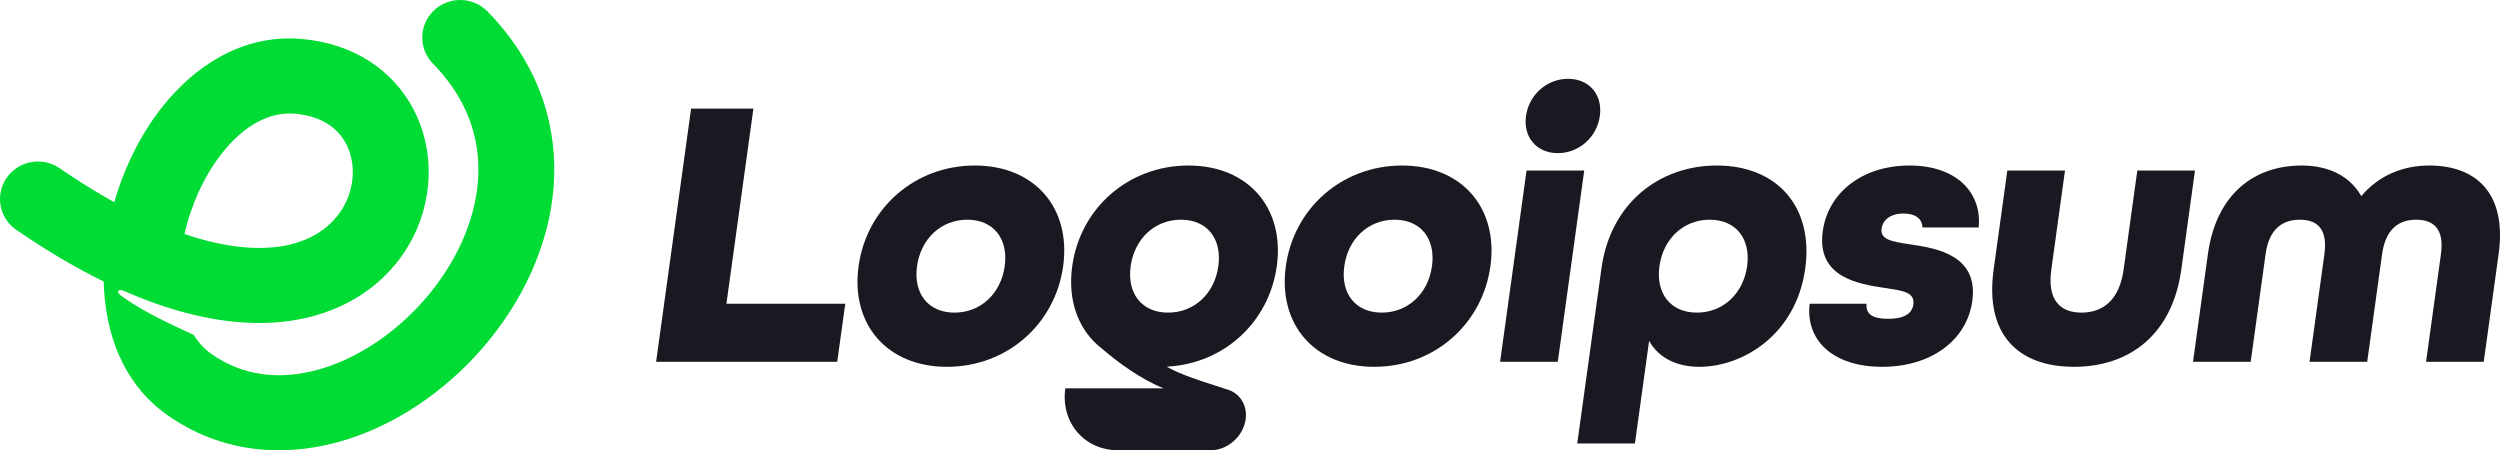 <?xml version="1.0" encoding="UTF-8"?>
<svg width="533px" height="96px" viewBox="0 0 533 96" version="1.1" xmlns="http://www.w3.org/2000/svg" xmlns:xlink="http://www.w3.org/1999/xlink">
    <title>logoipsum-391</title>
    <g id="logoipsum-391" stroke="none" fill="none" fill-rule="evenodd" stroke-width="1">
        <g id="Group">
            <path d="M92.488,2.25 C95.6,-0.726 100.506,-0.74 103.634,2.15 L103.93,2.437 L104.942,3.498 C115.189,14.517 119.007,27.359 118.028,39.901 C117.034,52.62 111.164,64.613 102.974,74.091 C94.79,83.563 83.862,91.022 72.051,94.26 C60.091,97.537 47.01,96.492 35.655,88.478 C26.024,81.681 22.358,70.695 22.109,60.023 C16.704,57.372 11.018,54.079 5.052,50.073 L3.475,49.003 L3.139,48.761 C-0.248,46.173 -1.022,41.385 1.446,37.87 C3.916,34.354 8.724,33.401 12.359,35.635 L12.709,35.862 L14.145,36.838 C17.719,39.238 21.13,41.318 24.373,43.114 C26.464,35.774 29.931,28.727 34.497,22.918 C41.339,14.216 51.596,7.256 64.162,8.295 C75.481,9.231 83.845,15.068 88.161,23.307 C92.341,31.284 92.403,40.881 88.75,49.134 C85.026,57.547 77.465,64.556 66.588,67.445 C58.761,69.523 49.591,69.38 39.245,66.597 L39.245,66.601 C35.126,65.492 30.81,63.962 26.299,61.974 C25.287,61.528 24.406,62.209 26.299,63.392 C31.626,67.172 39.13,70.34 41.301,71.404 C42.327,73.063 43.6,74.425 45.059,75.455 C51.771,80.192 59.624,81.06 67.728,78.839 C75.981,76.577 84.253,71.123 90.668,63.698 C97.079,56.279 101.212,47.39 101.894,38.669 C102.536,30.439 100.161,21.985 93.005,14.303 L92.298,13.562 L92.016,13.258 C89.2,10.071 89.377,5.225 92.488,2.25 Z M62.815,24.24 C57.623,23.811 52.144,26.544 47.275,32.737 C43.567,37.453 40.762,43.582 39.331,49.888 C49.521,53.37 57.114,53.394 62.39,51.993 C68.498,50.371 72.161,46.699 73.924,42.717 C75.757,38.574 75.569,34.06 73.791,30.666 C72.15,27.534 68.846,24.739 62.815,24.24 Z" id="Shape" fill="#00DC33"></path>
            <path d="M332.121,32.646 C327.614,32.646 324.719,29.262 325.346,24.723 C325.974,20.184 329.803,16.8 334.313,16.8 C338.821,16.8 341.715,20.184 341.088,24.723 C340.461,29.262 336.631,32.646 332.121,32.646 Z" id="Path" fill="#191921" fill-rule="nonzero"></path>
            <polygon id="Path" fill="#191921" fill-rule="nonzero" points="319.824 77.131 325.46 36.36 337.757 36.36 332.121 77.131"></polygon>
            <path d="M341.44,57.159 L336.269,94.546 L348.567,94.546 L351.591,72.675 C353.632,76.307 357.469,78.205 362.304,78.205 C371.488,78.205 382.918,71.437 384.878,57.241 C386.694,44.119 378.897,35.288 366.026,35.288 C353.646,35.288 343.333,43.458 341.44,57.159 Z M372.487,56.746 C371.676,62.606 367.345,66.65 361.771,66.65 C356.195,66.65 352.983,62.606 353.793,56.746 C354.604,50.886 358.935,46.842 364.509,46.842 C370.085,46.842 373.297,50.886 372.487,56.746 Z" id="Shape" fill="#191921"></path>
            <path d="M401.257,78.205 C390.845,78.205 384.898,72.593 385.817,64.752 L397.95,64.752 C397.735,66.898 399.146,67.971 402.506,67.971 C406.278,67.971 407.691,66.65 407.93,64.917 C408.282,62.374 405.762,61.99 402.422,61.48 L402.409,61.478 C402.176,61.442 401.939,61.406 401.698,61.368 C396.238,60.543 387.249,59.14 388.607,49.318 C389.748,41.065 397.024,35.288 407.108,35.288 C417.191,35.288 422.613,41.148 421.843,48.493 L409.874,48.493 C409.806,46.595 408.316,45.522 405.856,45.522 C402.824,45.522 401.377,47.09 401.148,48.741 C400.823,51.104 403.456,51.512 406.905,52.047 L407.404,52.124 C413.11,52.95 421.829,54.518 420.495,64.174 C419.33,72.593 411.668,78.205 401.257,78.205 Z" id="Path" fill="#191921" fill-rule="nonzero"></path>
            <path d="M470.723,54.188 L467.551,77.132 L479.849,77.132 L483.02,54.188 C483.775,48.741 486.66,46.842 490.35,46.842 C493.958,46.842 496.319,48.741 495.564,54.188 L492.392,77.132 L504.69,77.132 L507.861,54.188 C508.616,48.741 511.501,46.842 515.109,46.842 C518.799,46.842 521.16,48.741 520.407,54.188 L517.233,77.132 L529.531,77.132 L532.705,54.188 C534.518,41.065 527.775,35.288 517.935,35.288 C512.116,35.288 507.051,37.516 503.426,41.808 C500.985,37.516 496.456,35.288 490.716,35.288 C480.879,35.288 472.539,41.065 470.723,54.188 Z" id="Path" fill="#191921" fill-rule="nonzero"></path>
            <path d="M425.041,57.489 C423.136,71.272 430.212,78.204 442.182,78.204 C454.151,78.204 463.154,71.189 465.05,57.489 L467.971,36.36 L455.673,36.36 L452.753,57.489 C451.863,63.926 448.37,66.65 443.778,66.65 C439.186,66.65 436.449,63.926 437.339,57.489 L440.26,36.36 L427.962,36.36 L425.041,57.489 Z" id="Path" fill="#191921" fill-rule="nonzero"></path>
            <path d="M274.142,56.746 C272.432,69.126 280.196,78.205 292.985,78.205 C305.775,78.205 316.047,69.126 317.759,56.746 C319.471,44.366 311.708,35.288 298.918,35.288 C286.129,35.288 275.855,44.366 274.142,56.746 Z M305.298,56.746 C304.487,62.606 300.156,66.65 294.582,66.65 C289.006,66.65 285.794,62.606 286.604,56.746 C287.414,50.886 291.746,46.842 297.319,46.842 C302.895,46.842 306.108,50.886 305.298,56.746 Z" id="Shape" fill="#191921"></path>
            <path d="M234.987,74.371 C230.019,70.584 227.556,64.276 228.597,56.746 C230.308,44.366 240.581,35.288 253.37,35.288 C266.159,35.288 273.923,44.366 272.213,56.746 C270.559,68.705 260.916,77.582 248.737,78.173 C251.605,79.815 255.772,81.143 258.835,82.118 C259.858,82.444 260.757,82.731 261.444,82.977 C264.225,83.677 266,86.285 265.571,89.396 C265.067,93.043 261.722,96 258.097,96 L238.418,96 C231.172,96 226.115,90.087 227.123,82.792 L248.11,82.792 C243.315,80.925 238.247,77.191 234.987,74.371 Z M249.036,66.65 C254.61,66.65 258.941,62.606 259.751,56.746 C260.562,50.886 257.349,46.842 251.773,46.842 C246.2,46.842 241.868,50.886 241.058,56.746 C240.248,62.606 243.46,66.65 249.036,66.65 Z" id="Shape" fill="#191921"></path>
            <path d="M183.05,56.746 C181.338,69.126 189.102,78.205 201.891,78.205 C214.681,78.205 224.954,69.126 226.666,56.746 C228.377,44.366 220.614,35.288 207.825,35.288 C195.035,35.288 184.761,44.366 183.05,56.746 Z M214.204,56.746 C213.394,62.606 209.064,66.65 203.489,66.65 C197.914,66.65 194.701,62.606 195.512,56.746 C196.322,50.886 200.652,46.842 206.227,46.842 C211.802,46.842 215.014,50.886 214.204,56.746 Z" id="Shape" fill="#191921"></path>
            <polygon id="Path" fill="#191921" fill-rule="nonzero" points="139.882 77.132 147.344 23.155 160.626 23.155 154.875 64.752 180.208 64.752 178.497 77.132"></polygon>
        </g>
    </g>
</svg>